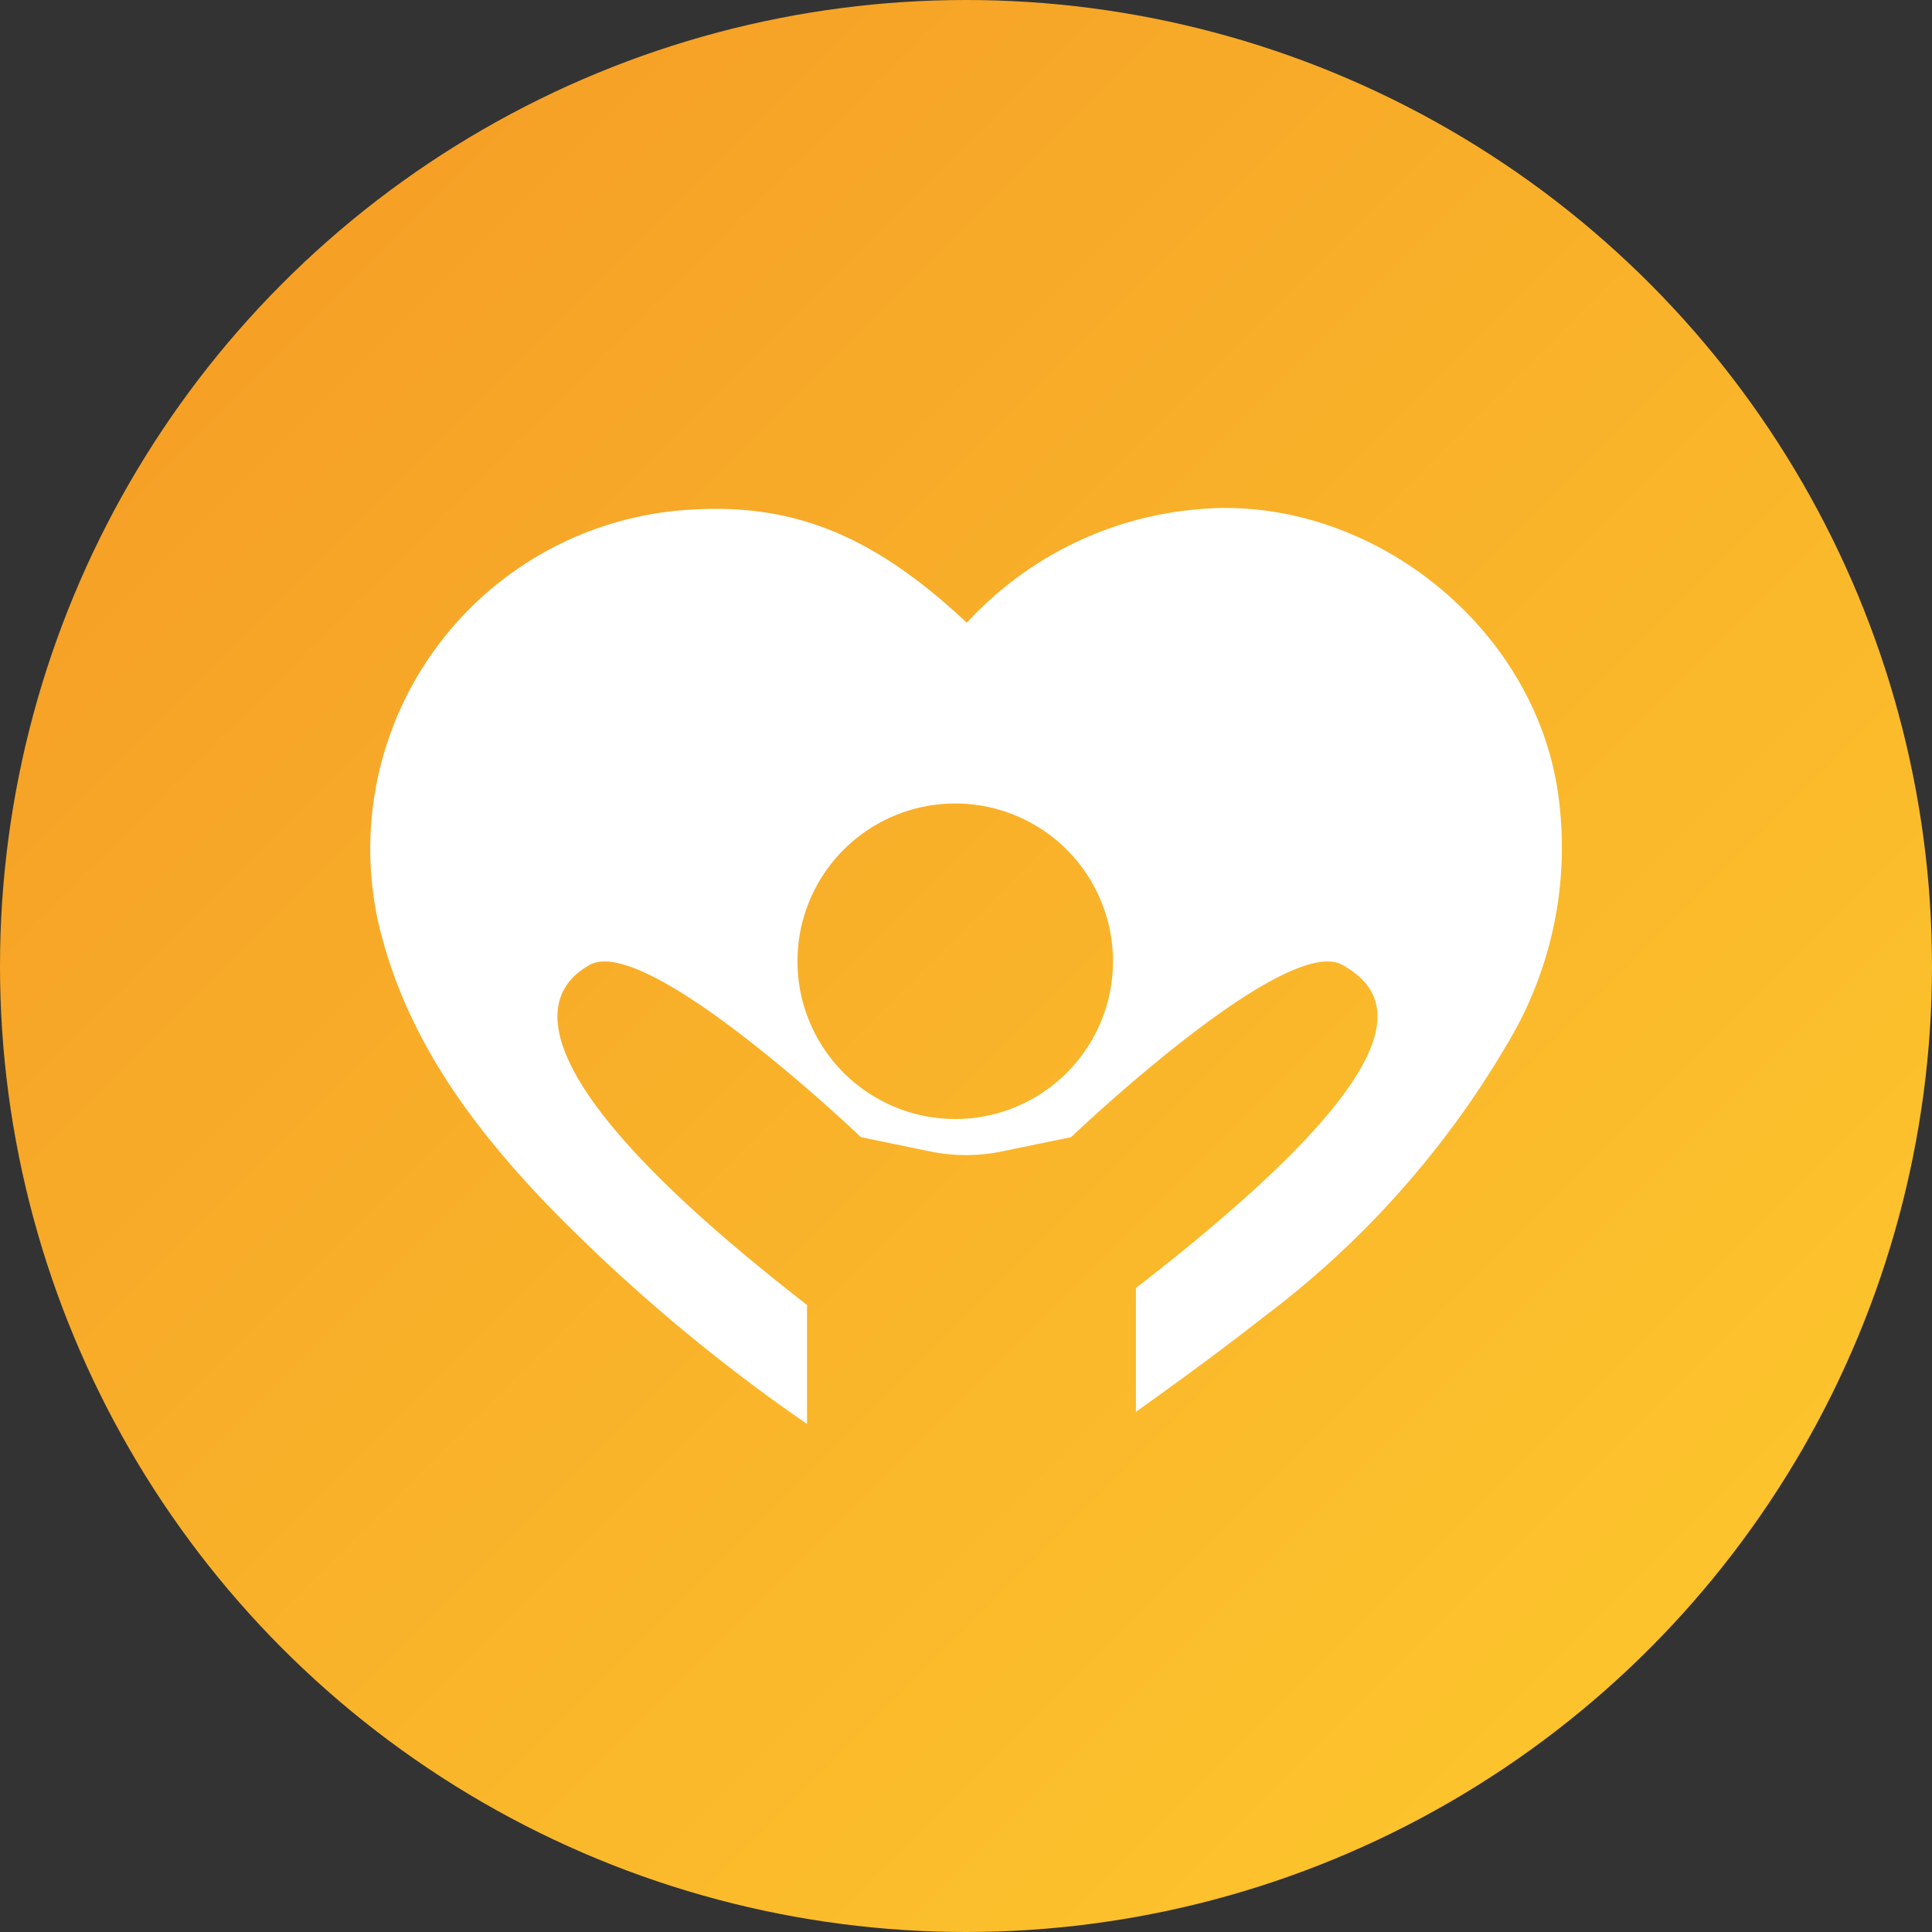 <?xml version="1.0" encoding="UTF-8"?>
<svg xmlns="http://www.w3.org/2000/svg" xmlns:xlink="http://www.w3.org/1999/xlink" width="115" height="115" viewBox="0 0 115 115">
  <rect x="0" y="0" width="115" height="115" fill="#333333" stroke="none"/>
  <defs>
    <linearGradient id="linear-gradient" x1="1" y1="1" x2="0" gradientUnits="objectBoundingBox">
      <stop offset="0" stop-color="#fecb2e"></stop>
      <stop offset="1" stop-color="#f49925"></stop>
    </linearGradient>
  </defs>
  <g id="parte-bambino-icon" transform="translate(-1012 -3165)">
    <circle id="Ellisse_31" data-name="Ellisse 31" cx="57.5" cy="57.5" r="57.5" transform="translate(1012 3165)" fill="url(#linear-gradient)"></circle>
    <g id="Livello_2" data-name="Livello 2" transform="translate(1034.011 3195.241)">
      <g id="Livello_1" data-name="Livello 1" transform="translate(0 -0.003)">
        <path id="Tracciato_81" data-name="Tracciato 81" d="M70.638,16.4C68.886,6.521,59.014-.918,49.123.088a21.08,21.08,0,0,0-13.584,6.74C29.757,1.415,24.845-.474,18.175.168A20.229,20.229,0,0,0,.538,24.806C2.14,31.532,6.1,36.841,10.764,41.673A103.526,103.526,0,0,0,26.026,54.52V47.435C9.125,34.328,9.678,29.09,13.093,27.191s16.14,10.254,16.14,10.254l4.086.845a10.665,10.665,0,0,0,4.341,0l4.086-.845S54.47,25.292,57.885,27.191s4.638,6.14-12.281,19.234v7.368c2.555-1.818,5.087-3.67,7.557-5.607A55.248,55.248,0,0,0,67.743,31.834,22.669,22.669,0,0,0,70.638,16.4Zm-35.8,19.966a9.39,9.39,0,1,1,6.648-2.749A9.4,9.4,0,0,1,34.835,36.368Z" transform="translate(0 0.003)" fill="#fff"></path>
      </g>
    </g>
  </g>
</svg>
